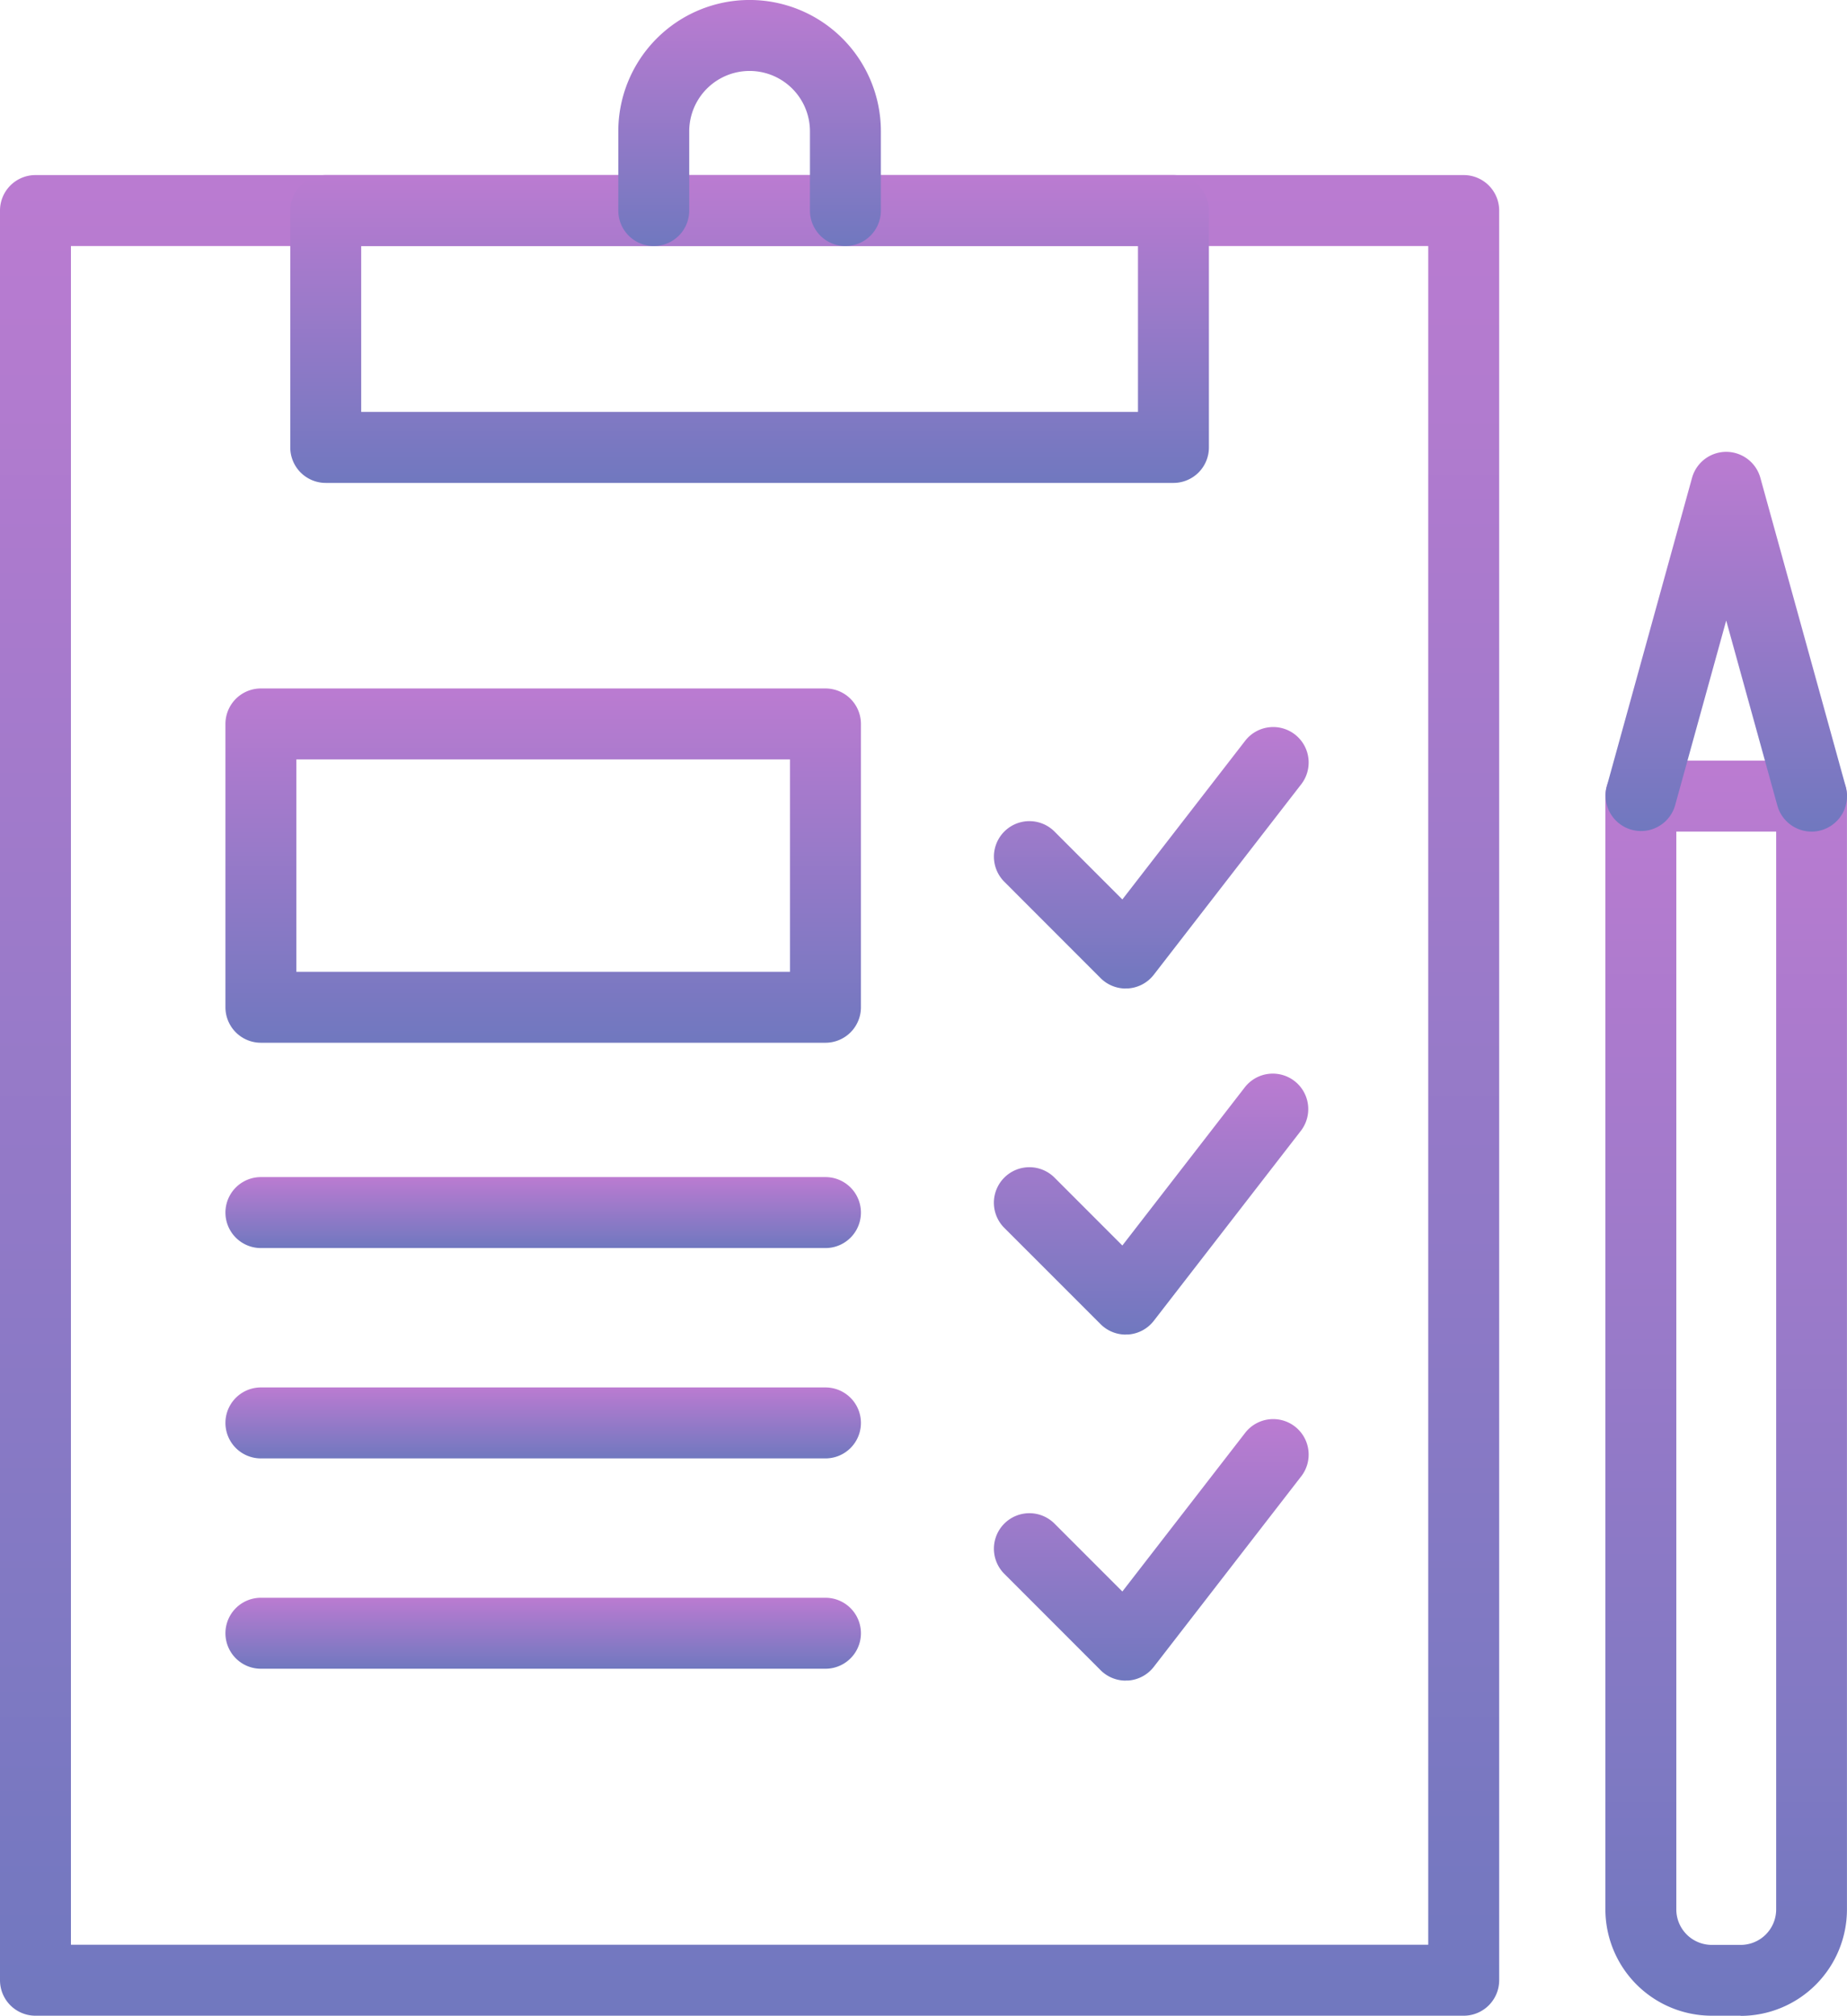 <svg xmlns="http://www.w3.org/2000/svg" xmlns:xlink="http://www.w3.org/1999/xlink" width="78.119" height="85.204" viewBox="0 0 78.119 85.204"><defs><linearGradient id="a" x1="0.5" x2="0.5" y2="1" gradientUnits="objectBoundingBox"><stop offset="0" stop-color="#bb7bd1"/><stop offset="1" stop-color="#7078bf"/></linearGradient><clipPath id="b"><rect width="78.119" height="85.204" transform="translate(0 0)" fill="url(#a)"/></clipPath></defs><g transform="translate(0 0)"><g clip-path="url(#b)"><path d="M61.908,85.2H1.5A1.5,1.5,0,0,1,0,83.7V8.9A1.5,1.5,0,0,1,1.5,7.4H61.908a1.5,1.5,0,0,1,1.5,1.5V83.7a1.5,1.5,0,0,1-1.5,1.5M3,82.2H60.408V10.4H3Z" fill="url(#a)"/><path d="M49.631,20.412H13.777a1.5,1.5,0,0,1-1.5-1.5V8.9a1.5,1.5,0,0,1,1.5-1.5H49.631a1.5,1.5,0,0,1,1.5,1.5V18.912a1.5,1.5,0,0,1-1.5,1.5m-34.354-3H48.131V10.4H15.277Z" fill="url(#a)"/><path d="M35.757,10.4a1.5,1.5,0,0,1-1.5-1.5V5.552a2.553,2.553,0,0,0-5.106,0V8.9a1.5,1.5,0,1,1-3,0V5.552a5.553,5.553,0,0,1,11.106,0V8.9a1.5,1.5,0,0,1-1.5,1.5" fill="url(#a)"/><path d="M47.612,41.783a1.5,1.5,0,0,1-1.061-.439l-4.074-4.075A1.5,1.5,0,1,1,44.6,35.148l2.87,2.87,5.178-6.685a1.5,1.5,0,1,1,2.372,1.836L48.8,41.2a1.5,1.5,0,0,1-1.091.579l-.1,0" fill="url(#a)"/><path d="M47.612,56.41a1.5,1.5,0,0,1-1.061-.439L42.477,51.9A1.5,1.5,0,1,1,44.6,49.775l2.87,2.87,5.178-6.685A1.5,1.5,0,1,1,55.018,47.8L48.8,55.828a1.5,1.5,0,0,1-1.091.579l-.1,0" fill="url(#a)"/><path d="M47.612,71.036a1.5,1.5,0,0,1-1.061-.439l-4.074-4.075A1.5,1.5,0,1,1,44.6,64.4l2.87,2.87,5.178-6.685a1.5,1.5,0,1,1,2.372,1.836L48.8,70.454a1.5,1.5,0,0,1-1.091.579l-.1,0" fill="url(#a)"/><path d="M34.913,52.753H11.035a1.5,1.5,0,0,1,0-3H34.913a1.5,1.5,0,0,1,0,3" fill="url(#a)"/><path d="M34.913,61.644H11.035a1.5,1.5,0,0,1,0-3H34.913a1.5,1.5,0,0,1,0,3" fill="url(#a)"/><path d="M34.913,70.534H11.035a1.5,1.5,0,0,1,0-3H34.913a1.5,1.5,0,0,1,0,3" fill="url(#a)"/><path d="M34.913,44.075H11.035a1.5,1.5,0,0,1-1.5-1.5V30.6a1.5,1.5,0,0,1,1.5-1.5H34.913a1.5,1.5,0,0,1,1.5,1.5V42.575a1.5,1.5,0,0,1-1.5,1.5m-22.378-3H33.413V32.1H12.535Z" fill="url(#a)"/><path d="M73.621,85.2H72.4a4.5,4.5,0,0,1-4.5-4.5V33.649a1.5,1.5,0,0,1,1.5-1.5h7.217a1.5,1.5,0,0,1,1.5,1.5V80.707a4.5,4.5,0,0,1-4.5,4.5M70.9,35.149V80.707a1.5,1.5,0,0,0,1.5,1.5h1.223a1.5,1.5,0,0,0,1.5-1.5V35.149Z" fill="url(#a)"/><path d="M76.618,35.149a1.5,1.5,0,0,1-1.445-1.1L73.01,26.229l-2.163,7.819a1.5,1.5,0,0,1-2.891-.8L71.564,20.2a1.5,1.5,0,0,1,2.892,0L78.065,33.25a1.5,1.5,0,0,1-1.447,1.9" fill="url(#a)"/></g></g></svg>